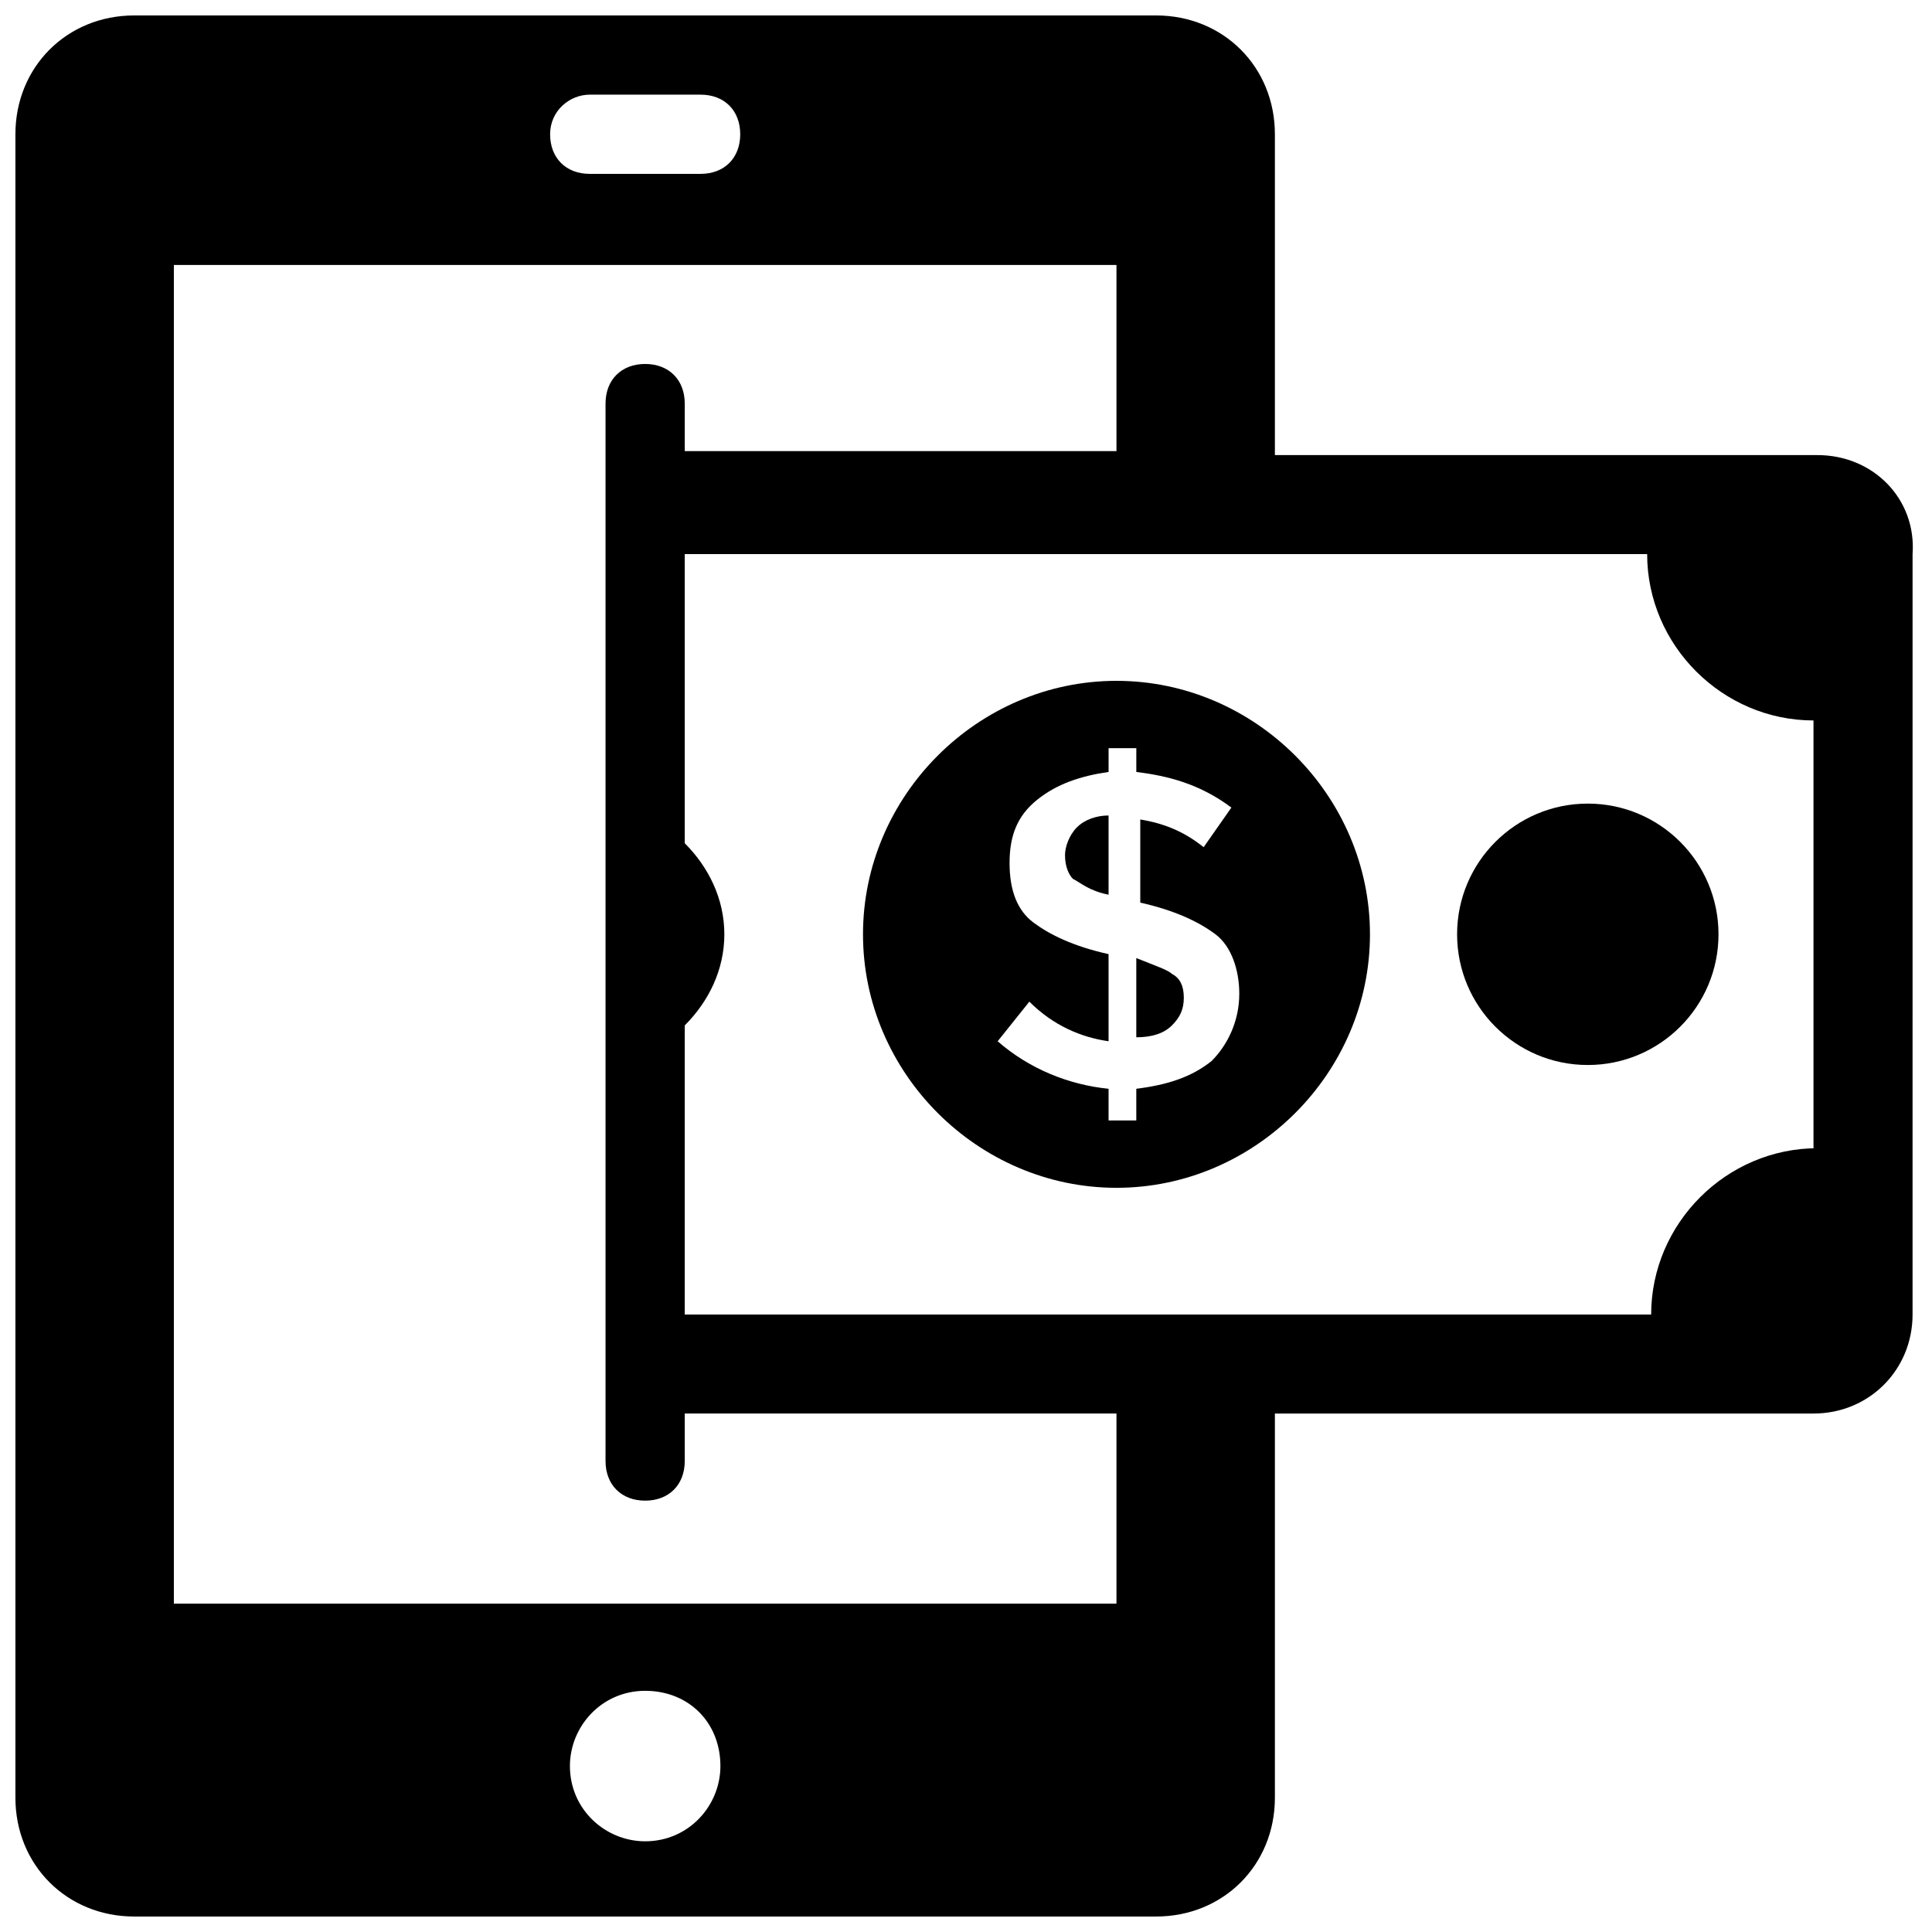 <?xml version="1.0" encoding="UTF-8"?>
<!-- Uploaded to: ICON Repo, www.svgrepo.com, Generator: ICON Repo Mixer Tools -->
<svg width="800px" height="800px" version="1.1" viewBox="144 144 512 512" xmlns="http://www.w3.org/2000/svg">
 <defs>
  <clipPath id="a">
   <path d="m148.09 148.09h502.91v503.81h-502.91z"/>
  </clipPath>
 </defs>
 <g clip-path="url(#a)">
  <path d="m625.66 264.6h-143.8v-85.02c0-17.844-13.645-31.488-31.488-31.488h-270.8c-17.844 0-31.488 13.645-31.488 31.488v440.83c0 17.844 13.645 31.488 31.488 31.488h270.8c17.844 0 31.488-13.645 31.488-31.488v-101.81h142.75c14.695 0 26.238-11.547 26.238-26.238l0.004-201.52c1.047-14.695-10.496-26.238-25.191-26.238zm-325.38-95.516h29.391c6.297 0 10.496 4.199 10.496 10.496s-4.199 10.496-10.496 10.496h-29.391c-6.297 0-10.496-4.199-10.496-10.496s5.25-10.496 10.496-10.496zm14.695 462.88c-10.496 0-19.941-8.398-19.941-19.941 0-10.496 8.398-19.941 19.941-19.941 11.547 0 19.941 8.398 19.941 19.941 0 10.496-8.395 19.941-19.941 19.941zm124.9-62.977h-249.8v-354.77h249.8v49.332h-114.41v-12.598c0-6.297-4.199-10.496-10.496-10.496s-10.496 4.199-10.496 10.496v280.24c0 6.297 4.199 10.496 10.496 10.496s10.496-4.199 10.496-10.496v-12.594h114.41zm185.78-120.7c-24.141 0-44.082 19.941-44.082 44.082h-256.11v-76.621c6.297-6.297 10.496-14.695 10.496-24.141 0-9.445-4.199-17.844-10.496-24.141v-76.621h255.05c0 24.141 19.941 44.082 44.082 44.082v113.36z"/>
 </g>
 <path d="m445.13 397.9v20.992c4.199 0 7.348-1.051 9.445-3.148 2.098-2.098 3.148-4.199 3.148-7.348 0-3.148-1.051-5.246-3.148-6.297-1.051-1.051-4.199-2.098-9.445-4.199z"/>
 <path d="m426.24 370.61c0 3.148 1.051 5.246 2.098 6.297 2.098 1.051 4.199 3.148 9.445 4.199v-20.992c-3.148 0-6.297 1.051-8.398 3.148-2.094 2.102-3.144 5.25-3.144 7.348z"/>
 <path d="m439.88 324.43c-36.734 0-67.176 30.438-67.176 67.176 0 36.734 30.438 67.176 67.176 67.176 36.734 0 67.176-30.438 67.176-67.176 0-36.734-30.438-67.176-67.176-67.176zm25.191 100.76c-5.246 4.199-11.547 6.297-19.941 7.348v8.398h-7.348v-8.398c-10.496-1.051-20.992-5.246-29.391-12.594l8.398-10.496c6.297 6.297 13.645 9.445 20.992 10.496v-23.09c-9.445-2.098-15.742-5.246-19.941-8.398-4.199-3.148-6.297-8.398-6.297-15.742 0-7.348 2.098-12.594 7.348-16.793 5.246-4.199 11.547-6.297 18.895-7.348v-6.297h7.348v6.297c8.398 1.051 16.793 3.148 25.191 9.445l-7.348 10.496c-5.246-4.199-10.496-6.297-16.793-7.348v22.043c9.445 2.098 15.742 5.246 19.941 8.398 4.199 3.148 6.297 9.445 6.297 15.742-0.004 7.344-3.152 13.645-7.352 17.84z"/>
 <path d="m599.42 391.6c0 19.129-15.508 34.637-34.637 34.637s-34.637-15.508-34.637-34.637c0-19.129 15.508-34.637 34.637-34.637s34.637 15.508 34.637 34.637"/>
</svg>